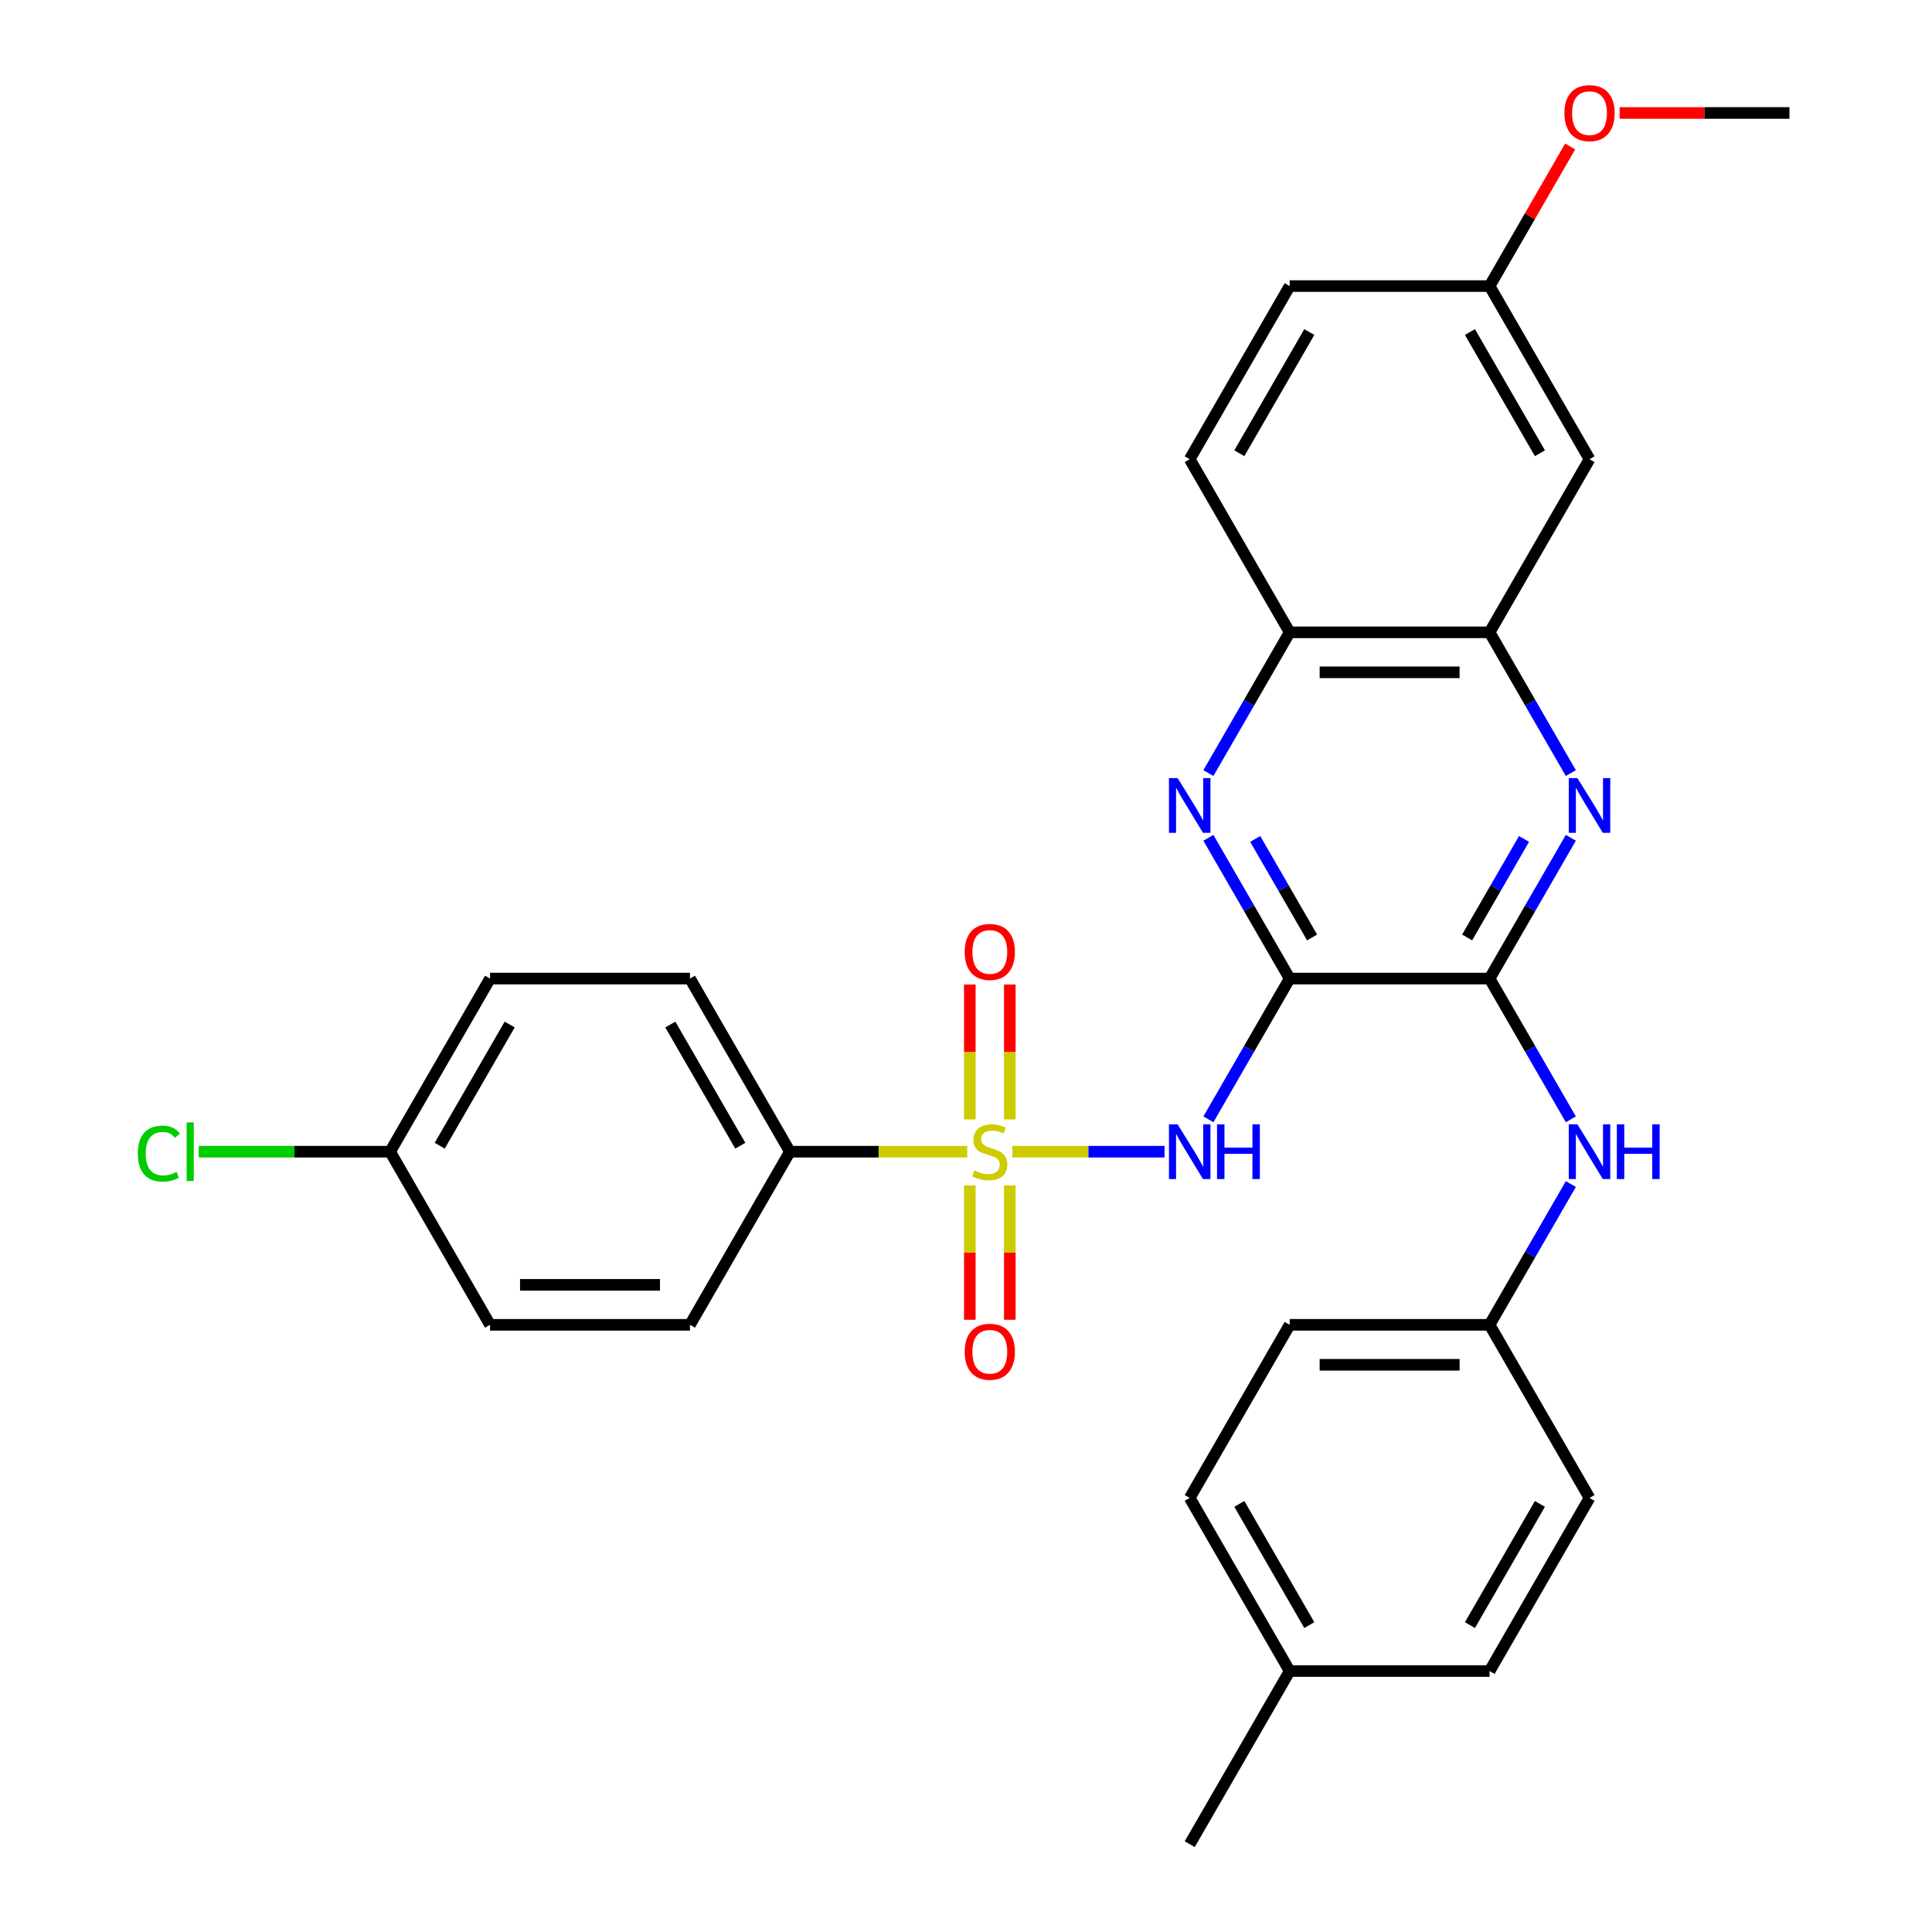 <?xml version='1.0' encoding='iso-8859-1'?>
<svg version='1.1' baseProfile='full'
              xmlns='http://www.w3.org/2000/svg'
                      xmlns:rdkit='http://www.rdkit.org/xml'
                      xmlns:xlink='http://www.w3.org/1999/xlink'
                  xml:space='preserve'
width='1000px' height='1000px' viewBox='0 0 1000 1000'>
<!-- END OF HEADER -->
<rect style='opacity:1.0;fill:#FFFFFF;stroke:none' width='1000' height='1000' x='0' y='0'> </rect>
<path class='bond-1' d='M 523.992,596.115 L 563.376,596.115' style='fill:none;fill-rule:evenodd;stroke:#CCCC00;stroke-width:6px;stroke-linecap:butt;stroke-linejoin:miter;stroke-opacity:1' />
<path class='bond-1' d='M 563.376,596.115 L 602.76,596.115' style='fill:none;fill-rule:evenodd;stroke:#0000FF;stroke-width:6px;stroke-linecap:butt;stroke-linejoin:miter;stroke-opacity:1' />
<path class='bond-6' d='M 500.658,596.115 L 454.756,596.115' style='fill:none;fill-rule:evenodd;stroke:#CCCC00;stroke-width:6px;stroke-linecap:butt;stroke-linejoin:miter;stroke-opacity:1' />
<path class='bond-6' d='M 454.756,596.115 L 408.855,596.115' style='fill:none;fill-rule:evenodd;stroke:#000000;stroke-width:6px;stroke-linecap:butt;stroke-linejoin:miter;stroke-opacity:1' />
<path class='bond-9' d='M 522.672,579.409 L 522.672,544.492' style='fill:none;fill-rule:evenodd;stroke:#CCCC00;stroke-width:6px;stroke-linecap:butt;stroke-linejoin:miter;stroke-opacity:1' />
<path class='bond-9' d='M 522.672,544.492 L 522.672,509.575' style='fill:none;fill-rule:evenodd;stroke:#FF0000;stroke-width:6px;stroke-linecap:butt;stroke-linejoin:miter;stroke-opacity:1' />
<path class='bond-9' d='M 501.978,579.409 L 501.978,544.492' style='fill:none;fill-rule:evenodd;stroke:#CCCC00;stroke-width:6px;stroke-linecap:butt;stroke-linejoin:miter;stroke-opacity:1' />
<path class='bond-9' d='M 501.978,544.492 L 501.978,509.575' style='fill:none;fill-rule:evenodd;stroke:#FF0000;stroke-width:6px;stroke-linecap:butt;stroke-linejoin:miter;stroke-opacity:1' />
<path class='bond-10' d='M 501.978,613.582 L 501.978,648.349' style='fill:none;fill-rule:evenodd;stroke:#CCCC00;stroke-width:6px;stroke-linecap:butt;stroke-linejoin:miter;stroke-opacity:1' />
<path class='bond-10' d='M 501.978,648.349 L 501.978,683.115' style='fill:none;fill-rule:evenodd;stroke:#FF0000;stroke-width:6px;stroke-linecap:butt;stroke-linejoin:miter;stroke-opacity:1' />
<path class='bond-10' d='M 522.672,613.582 L 522.672,648.349' style='fill:none;fill-rule:evenodd;stroke:#CCCC00;stroke-width:6px;stroke-linecap:butt;stroke-linejoin:miter;stroke-opacity:1' />
<path class='bond-10' d='M 522.672,648.349 L 522.672,683.115' style='fill:none;fill-rule:evenodd;stroke:#FF0000;stroke-width:6px;stroke-linecap:butt;stroke-linejoin:miter;stroke-opacity:1' />
<path class='bond-0' d='M 667.53,506.508 L 646.496,542.938' style='fill:none;fill-rule:evenodd;stroke:#000000;stroke-width:6px;stroke-linecap:butt;stroke-linejoin:miter;stroke-opacity:1' />
<path class='bond-0' d='M 646.496,542.938 L 625.463,579.369' style='fill:none;fill-rule:evenodd;stroke:#0000FF;stroke-width:6px;stroke-linecap:butt;stroke-linejoin:miter;stroke-opacity:1' />
<path class='bond-2' d='M 667.53,506.508 L 770.999,506.508' style='fill:none;fill-rule:evenodd;stroke:#000000;stroke-width:6px;stroke-linecap:butt;stroke-linejoin:miter;stroke-opacity:1' />
<path class='bond-3' d='M 667.53,506.508 L 646.496,470.077' style='fill:none;fill-rule:evenodd;stroke:#000000;stroke-width:6px;stroke-linecap:butt;stroke-linejoin:miter;stroke-opacity:1' />
<path class='bond-3' d='M 646.496,470.077 L 625.463,433.647' style='fill:none;fill-rule:evenodd;stroke:#0000FF;stroke-width:6px;stroke-linecap:butt;stroke-linejoin:miter;stroke-opacity:1' />
<path class='bond-3' d='M 679.141,485.232 L 664.418,459.73' style='fill:none;fill-rule:evenodd;stroke:#000000;stroke-width:6px;stroke-linecap:butt;stroke-linejoin:miter;stroke-opacity:1' />
<path class='bond-3' d='M 664.418,459.73 L 649.695,434.229' style='fill:none;fill-rule:evenodd;stroke:#0000FF;stroke-width:6px;stroke-linecap:butt;stroke-linejoin:miter;stroke-opacity:1' />
<path class='bond-4' d='M 770.999,506.508 L 792.033,470.077' style='fill:none;fill-rule:evenodd;stroke:#000000;stroke-width:6px;stroke-linecap:butt;stroke-linejoin:miter;stroke-opacity:1' />
<path class='bond-4' d='M 792.033,470.077 L 813.066,433.647' style='fill:none;fill-rule:evenodd;stroke:#0000FF;stroke-width:6px;stroke-linecap:butt;stroke-linejoin:miter;stroke-opacity:1' />
<path class='bond-4' d='M 759.388,485.232 L 774.111,459.73' style='fill:none;fill-rule:evenodd;stroke:#000000;stroke-width:6px;stroke-linecap:butt;stroke-linejoin:miter;stroke-opacity:1' />
<path class='bond-4' d='M 774.111,459.73 L 788.834,434.229' style='fill:none;fill-rule:evenodd;stroke:#0000FF;stroke-width:6px;stroke-linecap:butt;stroke-linejoin:miter;stroke-opacity:1' />
<path class='bond-8' d='M 770.999,506.508 L 792.033,542.938' style='fill:none;fill-rule:evenodd;stroke:#000000;stroke-width:6px;stroke-linecap:butt;stroke-linejoin:miter;stroke-opacity:1' />
<path class='bond-8' d='M 792.033,542.938 L 813.066,579.369' style='fill:none;fill-rule:evenodd;stroke:#0000FF;stroke-width:6px;stroke-linecap:butt;stroke-linejoin:miter;stroke-opacity:1' />
<path class='bond-7' d='M 625.463,400.153 L 646.496,363.723' style='fill:none;fill-rule:evenodd;stroke:#0000FF;stroke-width:6px;stroke-linecap:butt;stroke-linejoin:miter;stroke-opacity:1' />
<path class='bond-7' d='M 646.496,363.723 L 667.53,327.293' style='fill:none;fill-rule:evenodd;stroke:#000000;stroke-width:6px;stroke-linecap:butt;stroke-linejoin:miter;stroke-opacity:1' />
<path class='bond-31' d='M 813.066,400.153 L 792.033,363.723' style='fill:none;fill-rule:evenodd;stroke:#0000FF;stroke-width:6px;stroke-linecap:butt;stroke-linejoin:miter;stroke-opacity:1' />
<path class='bond-31' d='M 792.033,363.723 L 770.999,327.293' style='fill:none;fill-rule:evenodd;stroke:#000000;stroke-width:6px;stroke-linecap:butt;stroke-linejoin:miter;stroke-opacity:1' />
<path class='bond-5' d='M 770.999,327.293 L 667.53,327.293' style='fill:none;fill-rule:evenodd;stroke:#000000;stroke-width:6px;stroke-linecap:butt;stroke-linejoin:miter;stroke-opacity:1' />
<path class='bond-5' d='M 755.479,347.987 L 683.05,347.987' style='fill:none;fill-rule:evenodd;stroke:#000000;stroke-width:6px;stroke-linecap:butt;stroke-linejoin:miter;stroke-opacity:1' />
<path class='bond-11' d='M 770.999,327.293 L 822.734,237.685' style='fill:none;fill-rule:evenodd;stroke:#000000;stroke-width:6px;stroke-linecap:butt;stroke-linejoin:miter;stroke-opacity:1' />
<path class='bond-13' d='M 408.855,596.115 L 357.12,506.508' style='fill:none;fill-rule:evenodd;stroke:#000000;stroke-width:6px;stroke-linecap:butt;stroke-linejoin:miter;stroke-opacity:1' />
<path class='bond-13' d='M 383.173,593.021 L 346.959,530.296' style='fill:none;fill-rule:evenodd;stroke:#000000;stroke-width:6px;stroke-linecap:butt;stroke-linejoin:miter;stroke-opacity:1' />
<path class='bond-14' d='M 408.855,596.115 L 357.12,685.723' style='fill:none;fill-rule:evenodd;stroke:#000000;stroke-width:6px;stroke-linecap:butt;stroke-linejoin:miter;stroke-opacity:1' />
<path class='bond-12' d='M 667.53,327.293 L 615.795,237.685' style='fill:none;fill-rule:evenodd;stroke:#000000;stroke-width:6px;stroke-linecap:butt;stroke-linejoin:miter;stroke-opacity:1' />
<path class='bond-15' d='M 813.066,612.862 L 792.033,649.292' style='fill:none;fill-rule:evenodd;stroke:#0000FF;stroke-width:6px;stroke-linecap:butt;stroke-linejoin:miter;stroke-opacity:1' />
<path class='bond-15' d='M 792.033,649.292 L 770.999,685.723' style='fill:none;fill-rule:evenodd;stroke:#000000;stroke-width:6px;stroke-linecap:butt;stroke-linejoin:miter;stroke-opacity:1' />
<path class='bond-32' d='M 822.734,237.685 L 770.999,148.078' style='fill:none;fill-rule:evenodd;stroke:#000000;stroke-width:6px;stroke-linecap:butt;stroke-linejoin:miter;stroke-opacity:1' />
<path class='bond-32' d='M 797.053,234.591 L 760.838,171.866' style='fill:none;fill-rule:evenodd;stroke:#000000;stroke-width:6px;stroke-linecap:butt;stroke-linejoin:miter;stroke-opacity:1' />
<path class='bond-18' d='M 615.795,237.685 L 667.53,148.078' style='fill:none;fill-rule:evenodd;stroke:#000000;stroke-width:6px;stroke-linecap:butt;stroke-linejoin:miter;stroke-opacity:1' />
<path class='bond-18' d='M 641.476,234.591 L 677.691,171.866' style='fill:none;fill-rule:evenodd;stroke:#000000;stroke-width:6px;stroke-linecap:butt;stroke-linejoin:miter;stroke-opacity:1' />
<path class='bond-19' d='M 357.12,506.508 L 253.65,506.508' style='fill:none;fill-rule:evenodd;stroke:#000000;stroke-width:6px;stroke-linecap:butt;stroke-linejoin:miter;stroke-opacity:1' />
<path class='bond-20' d='M 357.12,685.723 L 253.65,685.723' style='fill:none;fill-rule:evenodd;stroke:#000000;stroke-width:6px;stroke-linecap:butt;stroke-linejoin:miter;stroke-opacity:1' />
<path class='bond-20' d='M 341.599,665.029 L 269.171,665.029' style='fill:none;fill-rule:evenodd;stroke:#000000;stroke-width:6px;stroke-linecap:butt;stroke-linejoin:miter;stroke-opacity:1' />
<path class='bond-23' d='M 770.999,685.723 L 822.734,775.33' style='fill:none;fill-rule:evenodd;stroke:#000000;stroke-width:6px;stroke-linecap:butt;stroke-linejoin:miter;stroke-opacity:1' />
<path class='bond-24' d='M 770.999,685.723 L 667.53,685.723' style='fill:none;fill-rule:evenodd;stroke:#000000;stroke-width:6px;stroke-linecap:butt;stroke-linejoin:miter;stroke-opacity:1' />
<path class='bond-24' d='M 755.479,706.417 L 683.05,706.417' style='fill:none;fill-rule:evenodd;stroke:#000000;stroke-width:6px;stroke-linecap:butt;stroke-linejoin:miter;stroke-opacity:1' />
<path class='bond-16' d='M 770.999,148.078 L 667.53,148.078' style='fill:none;fill-rule:evenodd;stroke:#000000;stroke-width:6px;stroke-linecap:butt;stroke-linejoin:miter;stroke-opacity:1' />
<path class='bond-27' d='M 770.999,148.078 L 791.859,111.947' style='fill:none;fill-rule:evenodd;stroke:#000000;stroke-width:6px;stroke-linecap:butt;stroke-linejoin:miter;stroke-opacity:1' />
<path class='bond-27' d='M 791.859,111.947 L 812.719,75.817' style='fill:none;fill-rule:evenodd;stroke:#FF0000;stroke-width:6px;stroke-linecap:butt;stroke-linejoin:miter;stroke-opacity:1' />
<path class='bond-17' d='M 201.915,596.115 L 253.65,685.723' style='fill:none;fill-rule:evenodd;stroke:#000000;stroke-width:6px;stroke-linecap:butt;stroke-linejoin:miter;stroke-opacity:1' />
<path class='bond-21' d='M 201.915,596.115 L 152.394,596.115' style='fill:none;fill-rule:evenodd;stroke:#000000;stroke-width:6px;stroke-linecap:butt;stroke-linejoin:miter;stroke-opacity:1' />
<path class='bond-21' d='M 152.394,596.115 L 102.872,596.115' style='fill:none;fill-rule:evenodd;stroke:#00CC00;stroke-width:6px;stroke-linecap:butt;stroke-linejoin:miter;stroke-opacity:1' />
<path class='bond-30' d='M 201.915,596.115 L 253.65,506.508' style='fill:none;fill-rule:evenodd;stroke:#000000;stroke-width:6px;stroke-linecap:butt;stroke-linejoin:miter;stroke-opacity:1' />
<path class='bond-30' d='M 227.597,593.021 L 263.811,530.296' style='fill:none;fill-rule:evenodd;stroke:#000000;stroke-width:6px;stroke-linecap:butt;stroke-linejoin:miter;stroke-opacity:1' />
<path class='bond-22' d='M 667.53,864.938 L 615.795,775.33' style='fill:none;fill-rule:evenodd;stroke:#000000;stroke-width:6px;stroke-linecap:butt;stroke-linejoin:miter;stroke-opacity:1' />
<path class='bond-22' d='M 677.691,841.15 L 641.476,778.425' style='fill:none;fill-rule:evenodd;stroke:#000000;stroke-width:6px;stroke-linecap:butt;stroke-linejoin:miter;stroke-opacity:1' />
<path class='bond-28' d='M 667.53,864.938 L 615.795,954.545' style='fill:none;fill-rule:evenodd;stroke:#000000;stroke-width:6px;stroke-linecap:butt;stroke-linejoin:miter;stroke-opacity:1' />
<path class='bond-33' d='M 667.53,864.938 L 770.999,864.938' style='fill:none;fill-rule:evenodd;stroke:#000000;stroke-width:6px;stroke-linecap:butt;stroke-linejoin:miter;stroke-opacity:1' />
<path class='bond-26' d='M 822.734,775.33 L 770.999,864.938' style='fill:none;fill-rule:evenodd;stroke:#000000;stroke-width:6px;stroke-linecap:butt;stroke-linejoin:miter;stroke-opacity:1' />
<path class='bond-26' d='M 797.053,778.425 L 760.838,841.15' style='fill:none;fill-rule:evenodd;stroke:#000000;stroke-width:6px;stroke-linecap:butt;stroke-linejoin:miter;stroke-opacity:1' />
<path class='bond-25' d='M 667.53,685.723 L 615.795,775.33' style='fill:none;fill-rule:evenodd;stroke:#000000;stroke-width:6px;stroke-linecap:butt;stroke-linejoin:miter;stroke-opacity:1' />
<path class='bond-29' d='M 838.321,58.47 L 882.263,58.47' style='fill:none;fill-rule:evenodd;stroke:#FF0000;stroke-width:6px;stroke-linecap:butt;stroke-linejoin:miter;stroke-opacity:1' />
<path class='bond-29' d='M 882.263,58.47 L 926.204,58.47' style='fill:none;fill-rule:evenodd;stroke:#000000;stroke-width:6px;stroke-linecap:butt;stroke-linejoin:miter;stroke-opacity:1' />
<path  class='atom-0' d='M 504.325 605.835
Q 504.645 605.955, 505.965 606.515
Q 507.285 607.075, 508.725 607.435
Q 510.205 607.755, 511.645 607.755
Q 514.325 607.755, 515.885 606.475
Q 517.445 605.155, 517.445 602.875
Q 517.445 601.315, 516.645 600.355
Q 515.885 599.395, 514.685 598.875
Q 513.485 598.355, 511.485 597.755
Q 508.965 596.995, 507.445 596.275
Q 505.965 595.555, 504.885 594.035
Q 503.845 592.515, 503.845 589.955
Q 503.845 586.395, 506.245 584.195
Q 508.685 581.995, 513.485 581.995
Q 516.765 581.995, 520.485 583.555
L 519.565 586.635
Q 516.165 585.235, 513.605 585.235
Q 510.845 585.235, 509.325 586.395
Q 507.805 587.515, 507.845 589.475
Q 507.845 590.995, 508.605 591.915
Q 509.405 592.835, 510.525 593.355
Q 511.685 593.875, 513.605 594.475
Q 516.165 595.275, 517.685 596.075
Q 519.205 596.875, 520.285 598.515
Q 521.405 600.115, 521.405 602.875
Q 521.405 606.795, 518.765 608.915
Q 516.165 610.995, 511.805 610.995
Q 509.285 610.995, 507.365 610.435
Q 505.485 609.915, 503.245 608.995
L 504.325 605.835
' fill='#CCCC00'/>
<path  class='atom-2' d='M 609.535 581.955
L 618.815 596.955
Q 619.735 598.435, 621.215 601.115
Q 622.695 603.795, 622.775 603.955
L 622.775 581.955
L 626.535 581.955
L 626.535 610.275
L 622.655 610.275
L 612.695 593.875
Q 611.535 591.955, 610.295 589.755
Q 609.095 587.555, 608.735 586.875
L 608.735 610.275
L 605.055 610.275
L 605.055 581.955
L 609.535 581.955
' fill='#0000FF'/>
<path  class='atom-2' d='M 629.935 581.955
L 633.775 581.955
L 633.775 593.995
L 648.255 593.995
L 648.255 581.955
L 652.095 581.955
L 652.095 610.275
L 648.255 610.275
L 648.255 597.195
L 633.775 597.195
L 633.775 610.275
L 629.935 610.275
L 629.935 581.955
' fill='#0000FF'/>
<path  class='atom-4' d='M 609.535 402.74
L 618.815 417.74
Q 619.735 419.22, 621.215 421.9
Q 622.695 424.58, 622.775 424.74
L 622.775 402.74
L 626.535 402.74
L 626.535 431.06
L 622.655 431.06
L 612.695 414.66
Q 611.535 412.74, 610.295 410.54
Q 609.095 408.34, 608.735 407.66
L 608.735 431.06
L 605.055 431.06
L 605.055 402.74
L 609.535 402.74
' fill='#0000FF'/>
<path  class='atom-5' d='M 816.474 402.74
L 825.754 417.74
Q 826.674 419.22, 828.154 421.9
Q 829.634 424.58, 829.714 424.74
L 829.714 402.74
L 833.474 402.74
L 833.474 431.06
L 829.594 431.06
L 819.634 414.66
Q 818.474 412.74, 817.234 410.54
Q 816.034 408.34, 815.674 407.66
L 815.674 431.06
L 811.994 431.06
L 811.994 402.74
L 816.474 402.74
' fill='#0000FF'/>
<path  class='atom-9' d='M 816.474 581.955
L 825.754 596.955
Q 826.674 598.435, 828.154 601.115
Q 829.634 603.795, 829.714 603.955
L 829.714 581.955
L 833.474 581.955
L 833.474 610.275
L 829.594 610.275
L 819.634 593.875
Q 818.474 591.955, 817.234 589.755
Q 816.034 587.555, 815.674 586.875
L 815.674 610.275
L 811.994 610.275
L 811.994 581.955
L 816.474 581.955
' fill='#0000FF'/>
<path  class='atom-9' d='M 836.874 581.955
L 840.714 581.955
L 840.714 593.995
L 855.194 593.995
L 855.194 581.955
L 859.034 581.955
L 859.034 610.275
L 855.194 610.275
L 855.194 597.195
L 840.714 597.195
L 840.714 610.275
L 836.874 610.275
L 836.874 581.955
' fill='#0000FF'/>
<path  class='atom-10' d='M 499.325 492.725
Q 499.325 485.925, 502.685 482.125
Q 506.045 478.325, 512.325 478.325
Q 518.605 478.325, 521.965 482.125
Q 525.325 485.925, 525.325 492.725
Q 525.325 499.605, 521.925 503.525
Q 518.525 507.405, 512.325 507.405
Q 506.085 507.405, 502.685 503.525
Q 499.325 499.645, 499.325 492.725
M 512.325 504.205
Q 516.645 504.205, 518.965 501.325
Q 521.325 498.405, 521.325 492.725
Q 521.325 487.165, 518.965 484.365
Q 516.645 481.525, 512.325 481.525
Q 508.005 481.525, 505.645 484.325
Q 503.325 487.125, 503.325 492.725
Q 503.325 498.445, 505.645 501.325
Q 508.005 504.205, 512.325 504.205
' fill='#FF0000'/>
<path  class='atom-11' d='M 499.325 699.665
Q 499.325 692.865, 502.685 689.065
Q 506.045 685.265, 512.325 685.265
Q 518.605 685.265, 521.965 689.065
Q 525.325 692.865, 525.325 699.665
Q 525.325 706.545, 521.925 710.465
Q 518.525 714.345, 512.325 714.345
Q 506.085 714.345, 502.685 710.465
Q 499.325 706.585, 499.325 699.665
M 512.325 711.145
Q 516.645 711.145, 518.965 708.265
Q 521.325 705.345, 521.325 699.665
Q 521.325 694.105, 518.965 691.305
Q 516.645 688.465, 512.325 688.465
Q 508.005 688.465, 505.645 691.265
Q 503.325 694.065, 503.325 699.665
Q 503.325 705.385, 505.645 708.265
Q 508.005 711.145, 512.325 711.145
' fill='#FF0000'/>
<path  class='atom-22' d='M 71.325 597.095
Q 71.325 590.055, 74.605 586.375
Q 77.925 582.655, 84.205 582.655
Q 90.045 582.655, 93.165 586.775
L 90.525 588.935
Q 88.245 585.935, 84.205 585.935
Q 79.925 585.935, 77.645 588.815
Q 75.405 591.655, 75.405 597.095
Q 75.405 602.695, 77.725 605.575
Q 80.085 608.455, 84.645 608.455
Q 87.765 608.455, 91.405 606.575
L 92.525 609.575
Q 91.045 610.535, 88.805 611.095
Q 86.565 611.655, 84.085 611.655
Q 77.925 611.655, 74.605 607.895
Q 71.325 604.135, 71.325 597.095
' fill='#00CC00'/>
<path  class='atom-22' d='M 96.605 580.935
L 100.285 580.935
L 100.285 611.295
L 96.605 611.295
L 96.605 580.935
' fill='#00CC00'/>
<path  class='atom-28' d='M 809.734 58.55
Q 809.734 51.75, 813.094 47.95
Q 816.454 44.15, 822.734 44.15
Q 829.014 44.15, 832.374 47.95
Q 835.734 51.75, 835.734 58.55
Q 835.734 65.43, 832.334 69.35
Q 828.934 73.23, 822.734 73.23
Q 816.494 73.23, 813.094 69.35
Q 809.734 65.47, 809.734 58.55
M 822.734 70.03
Q 827.054 70.03, 829.374 67.15
Q 831.734 64.23, 831.734 58.55
Q 831.734 52.99, 829.374 50.19
Q 827.054 47.35, 822.734 47.35
Q 818.414 47.35, 816.054 50.15
Q 813.734 52.95, 813.734 58.55
Q 813.734 64.27, 816.054 67.15
Q 818.414 70.03, 822.734 70.03
' fill='#FF0000'/>
</svg>
